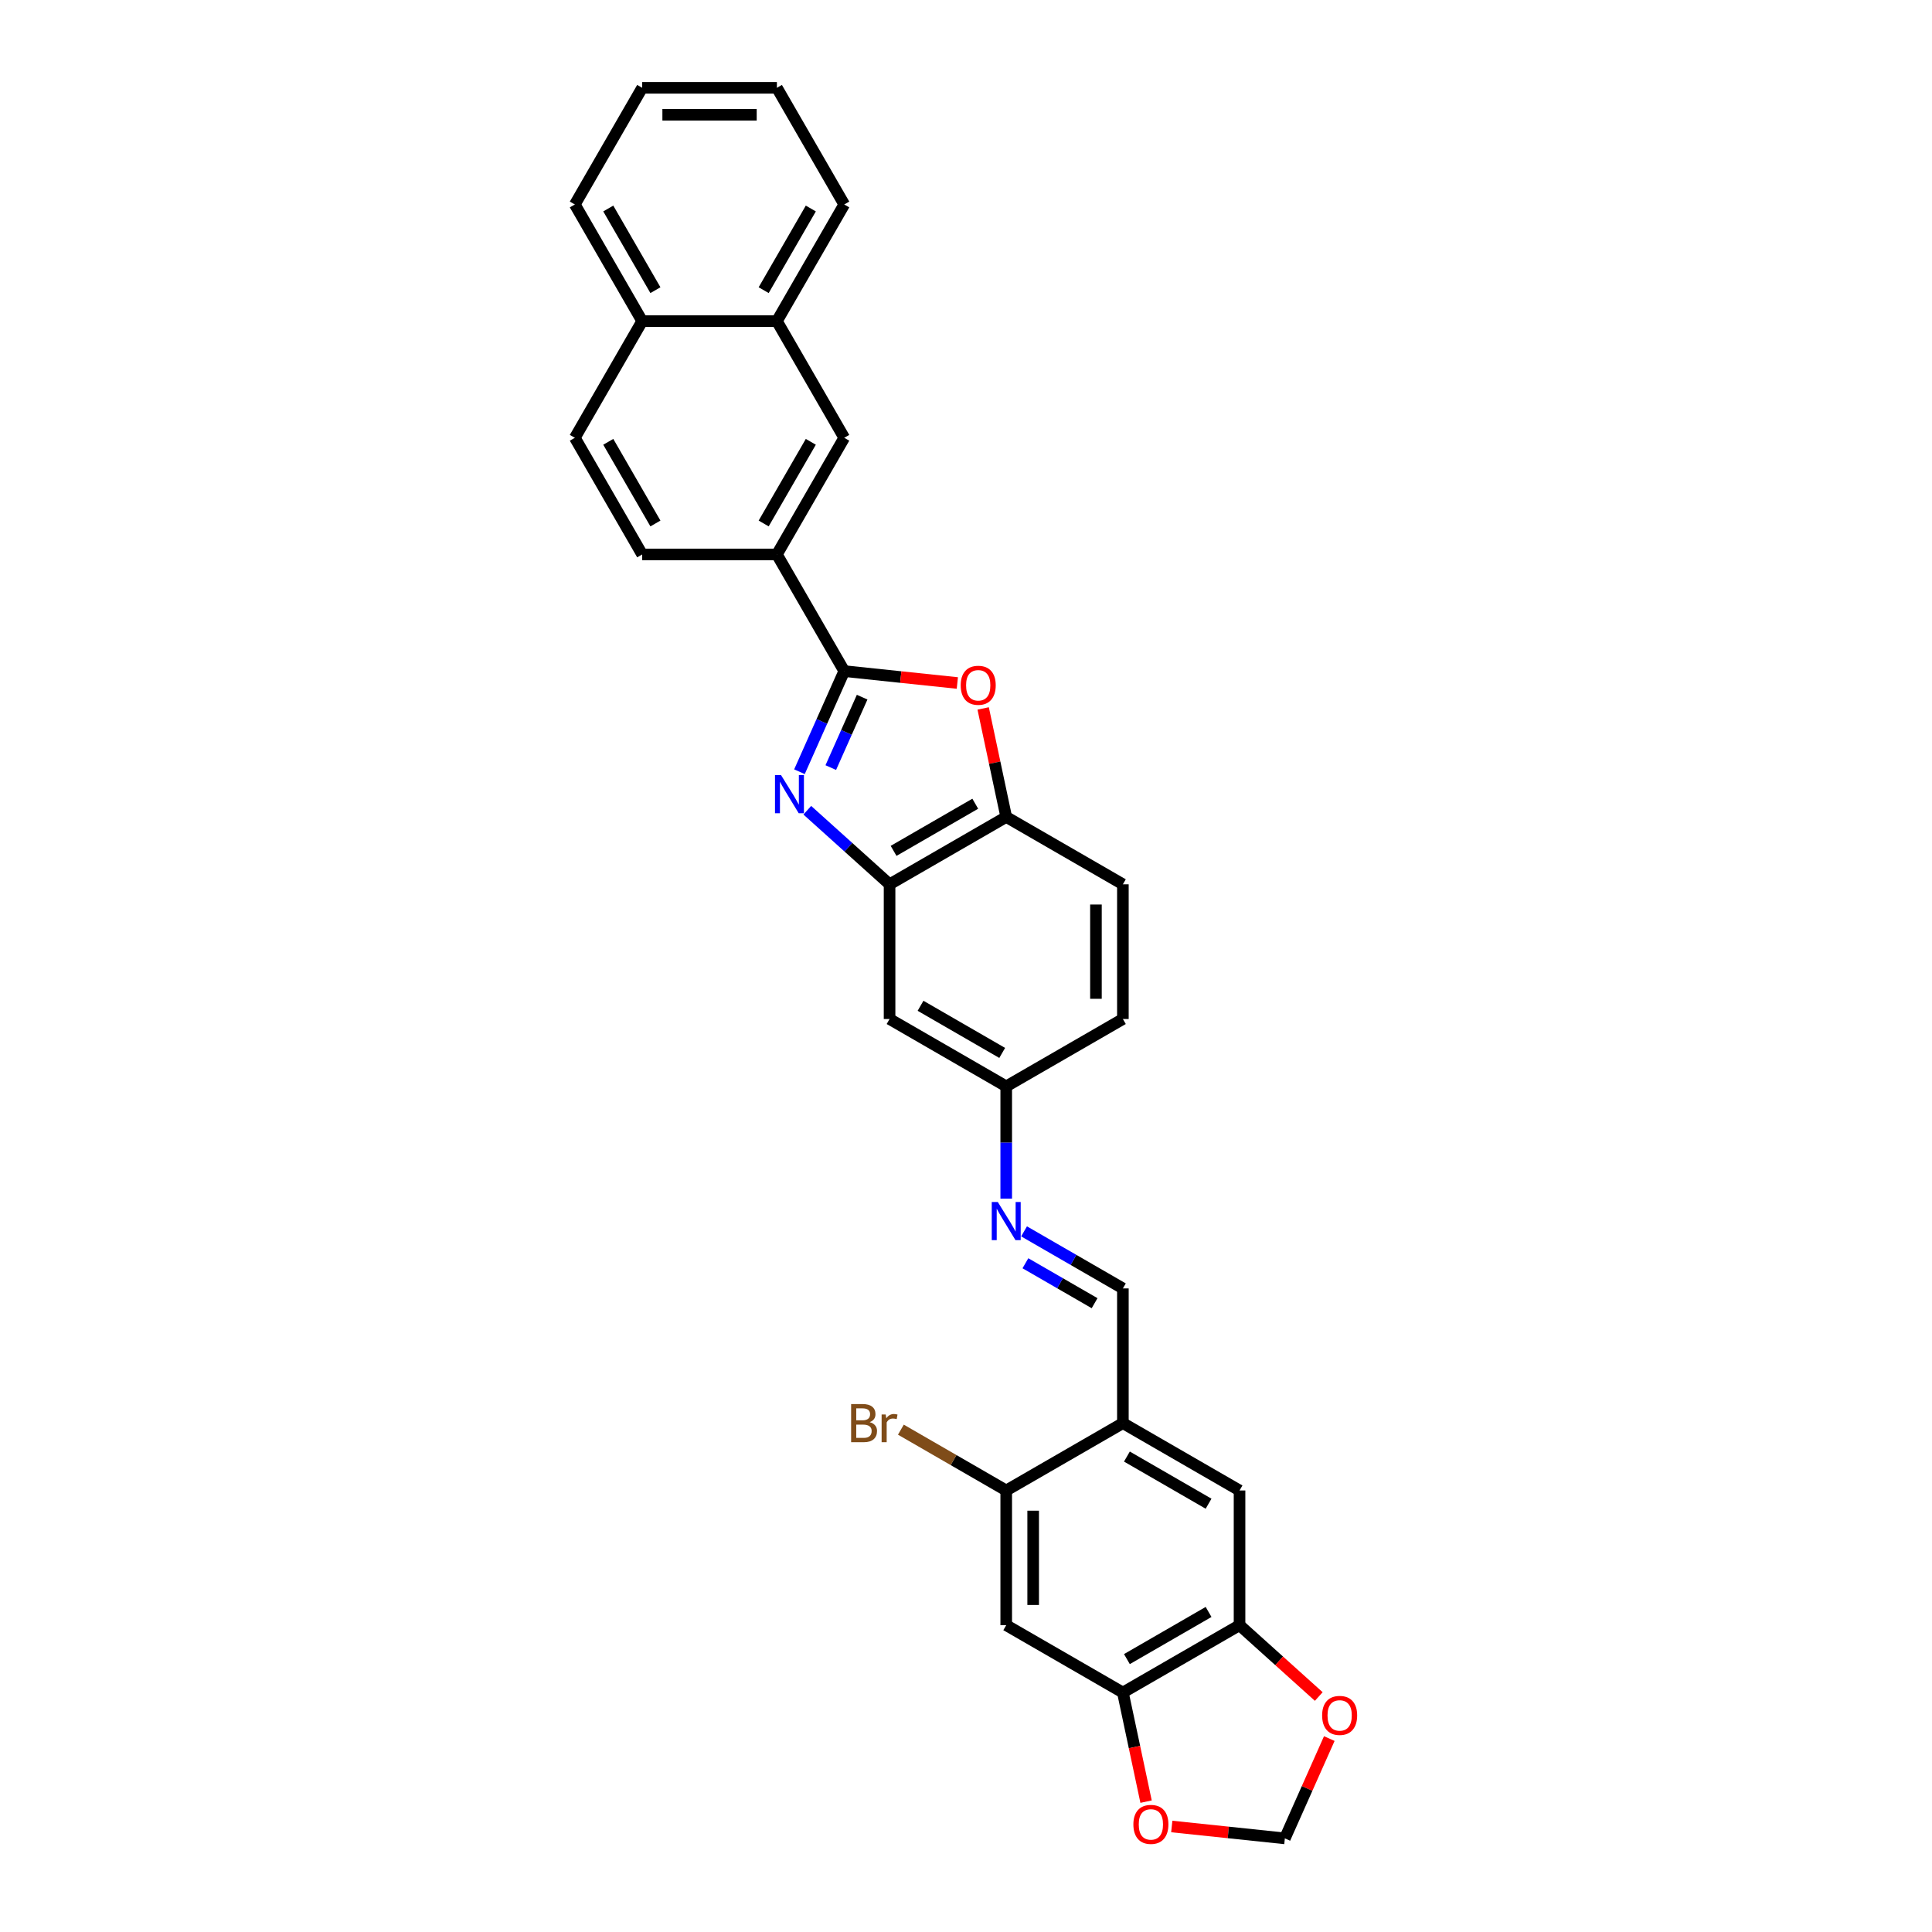<?xml version='1.0' encoding='iso-8859-1'?>
<svg version='1.1' baseProfile='full'
              xmlns='http://www.w3.org/2000/svg'
                      xmlns:rdkit='http://www.rdkit.org/xml'
                      xmlns:xlink='http://www.w3.org/1999/xlink'
                  xml:space='preserve'
width='1000px' height='1000px' viewBox='0 0 1000 1000'>
<!-- END OF HEADER -->
<rect style='opacity:1.0;fill:#FFFFFF;stroke:none' width='1000' height='1000' x='0' y='0'> </rect>
<path class='bond-0' d='M 413.796,399.445 L 425.389,373.405' style='fill:none;fill-rule:evenodd;stroke:#0000FF;stroke-width:6px;stroke-linecap:butt;stroke-linejoin:miter;stroke-opacity:1' />
<path class='bond-0' d='M 425.389,373.405 L 436.983,347.365' style='fill:none;fill-rule:evenodd;stroke:#000000;stroke-width:6px;stroke-linecap:butt;stroke-linejoin:miter;stroke-opacity:1' />
<path class='bond-0' d='M 430.013,397.305 L 438.128,379.077' style='fill:none;fill-rule:evenodd;stroke:#0000FF;stroke-width:6px;stroke-linecap:butt;stroke-linejoin:miter;stroke-opacity:1' />
<path class='bond-0' d='M 438.128,379.077 L 446.244,360.849' style='fill:none;fill-rule:evenodd;stroke:#000000;stroke-width:6px;stroke-linecap:butt;stroke-linejoin:miter;stroke-opacity:1' />
<path class='bond-2' d='M 417.855,419.373 L 439.147,438.544' style='fill:none;fill-rule:evenodd;stroke:#0000FF;stroke-width:6px;stroke-linecap:butt;stroke-linejoin:miter;stroke-opacity:1' />
<path class='bond-2' d='M 439.147,438.544 L 460.439,457.715' style='fill:none;fill-rule:evenodd;stroke:#000000;stroke-width:6px;stroke-linecap:butt;stroke-linejoin:miter;stroke-opacity:1' />
<path class='bond-1' d='M 436.983,347.365 L 466.25,350.441' style='fill:none;fill-rule:evenodd;stroke:#000000;stroke-width:6px;stroke-linecap:butt;stroke-linejoin:miter;stroke-opacity:1' />
<path class='bond-1' d='M 466.25,350.441 L 495.517,353.518' style='fill:none;fill-rule:evenodd;stroke:#FF0000;stroke-width:6px;stroke-linecap:butt;stroke-linejoin:miter;stroke-opacity:1' />
<path class='bond-5' d='M 436.983,347.365 L 402.121,286.983' style='fill:none;fill-rule:evenodd;stroke:#000000;stroke-width:6px;stroke-linecap:butt;stroke-linejoin:miter;stroke-opacity:1' />
<path class='bond-30' d='M 508.882,366.688 L 514.852,394.77' style='fill:none;fill-rule:evenodd;stroke:#FF0000;stroke-width:6px;stroke-linecap:butt;stroke-linejoin:miter;stroke-opacity:1' />
<path class='bond-30' d='M 514.852,394.77 L 520.821,422.853' style='fill:none;fill-rule:evenodd;stroke:#000000;stroke-width:6px;stroke-linecap:butt;stroke-linejoin:miter;stroke-opacity:1' />
<path class='bond-4' d='M 460.439,457.715 L 520.821,422.853' style='fill:none;fill-rule:evenodd;stroke:#000000;stroke-width:6px;stroke-linecap:butt;stroke-linejoin:miter;stroke-opacity:1' />
<path class='bond-4' d='M 462.524,440.409 L 504.791,416.006' style='fill:none;fill-rule:evenodd;stroke:#000000;stroke-width:6px;stroke-linecap:butt;stroke-linejoin:miter;stroke-opacity:1' />
<path class='bond-13' d='M 460.439,457.715 L 460.439,527.438' style='fill:none;fill-rule:evenodd;stroke:#000000;stroke-width:6px;stroke-linecap:butt;stroke-linejoin:miter;stroke-opacity:1' />
<path class='bond-3' d='M 581.203,736.608 L 581.203,666.885' style='fill:none;fill-rule:evenodd;stroke:#000000;stroke-width:6px;stroke-linecap:butt;stroke-linejoin:miter;stroke-opacity:1' />
<path class='bond-8' d='M 581.203,736.608 L 520.821,771.47' style='fill:none;fill-rule:evenodd;stroke:#000000;stroke-width:6px;stroke-linecap:butt;stroke-linejoin:miter;stroke-opacity:1' />
<path class='bond-11' d='M 581.203,736.608 L 641.585,771.47' style='fill:none;fill-rule:evenodd;stroke:#000000;stroke-width:6px;stroke-linecap:butt;stroke-linejoin:miter;stroke-opacity:1' />
<path class='bond-11' d='M 583.288,753.914 L 625.555,778.317' style='fill:none;fill-rule:evenodd;stroke:#000000;stroke-width:6px;stroke-linecap:butt;stroke-linejoin:miter;stroke-opacity:1' />
<path class='bond-21' d='M 520.821,422.853 L 581.203,457.715' style='fill:none;fill-rule:evenodd;stroke:#000000;stroke-width:6px;stroke-linecap:butt;stroke-linejoin:miter;stroke-opacity:1' />
<path class='bond-14' d='M 402.121,286.983 L 436.983,226.601' style='fill:none;fill-rule:evenodd;stroke:#000000;stroke-width:6px;stroke-linecap:butt;stroke-linejoin:miter;stroke-opacity:1' />
<path class='bond-14' d='M 395.274,270.954 L 419.677,228.686' style='fill:none;fill-rule:evenodd;stroke:#000000;stroke-width:6px;stroke-linecap:butt;stroke-linejoin:miter;stroke-opacity:1' />
<path class='bond-20' d='M 402.121,286.983 L 332.398,286.983' style='fill:none;fill-rule:evenodd;stroke:#000000;stroke-width:6px;stroke-linecap:butt;stroke-linejoin:miter;stroke-opacity:1' />
<path class='bond-6' d='M 520.821,841.193 L 520.821,771.47' style='fill:none;fill-rule:evenodd;stroke:#000000;stroke-width:6px;stroke-linecap:butt;stroke-linejoin:miter;stroke-opacity:1' />
<path class='bond-6' d='M 534.765,830.734 L 534.765,781.928' style='fill:none;fill-rule:evenodd;stroke:#000000;stroke-width:6px;stroke-linecap:butt;stroke-linejoin:miter;stroke-opacity:1' />
<path class='bond-34' d='M 520.821,841.193 L 581.203,876.055' style='fill:none;fill-rule:evenodd;stroke:#000000;stroke-width:6px;stroke-linecap:butt;stroke-linejoin:miter;stroke-opacity:1' />
<path class='bond-7' d='M 581.203,876.055 L 641.585,841.193' style='fill:none;fill-rule:evenodd;stroke:#000000;stroke-width:6px;stroke-linecap:butt;stroke-linejoin:miter;stroke-opacity:1' />
<path class='bond-7' d='M 583.288,858.749 L 625.555,834.346' style='fill:none;fill-rule:evenodd;stroke:#000000;stroke-width:6px;stroke-linecap:butt;stroke-linejoin:miter;stroke-opacity:1' />
<path class='bond-15' d='M 581.203,876.055 L 587.205,904.291' style='fill:none;fill-rule:evenodd;stroke:#000000;stroke-width:6px;stroke-linecap:butt;stroke-linejoin:miter;stroke-opacity:1' />
<path class='bond-15' d='M 587.205,904.291 L 593.206,932.527' style='fill:none;fill-rule:evenodd;stroke:#FF0000;stroke-width:6px;stroke-linecap:butt;stroke-linejoin:miter;stroke-opacity:1' />
<path class='bond-24' d='M 520.821,771.47 L 493.558,755.73' style='fill:none;fill-rule:evenodd;stroke:#000000;stroke-width:6px;stroke-linecap:butt;stroke-linejoin:miter;stroke-opacity:1' />
<path class='bond-24' d='M 493.558,755.73 L 466.295,739.989' style='fill:none;fill-rule:evenodd;stroke:#7F4C19;stroke-width:6px;stroke-linecap:butt;stroke-linejoin:miter;stroke-opacity:1' />
<path class='bond-9' d='M 641.585,841.193 L 641.585,771.47' style='fill:none;fill-rule:evenodd;stroke:#000000;stroke-width:6px;stroke-linecap:butt;stroke-linejoin:miter;stroke-opacity:1' />
<path class='bond-16' d='M 641.585,841.193 L 662.089,859.655' style='fill:none;fill-rule:evenodd;stroke:#000000;stroke-width:6px;stroke-linecap:butt;stroke-linejoin:miter;stroke-opacity:1' />
<path class='bond-16' d='M 662.089,859.655 L 682.592,878.116' style='fill:none;fill-rule:evenodd;stroke:#FF0000;stroke-width:6px;stroke-linecap:butt;stroke-linejoin:miter;stroke-opacity:1' />
<path class='bond-10' d='M 581.203,666.885 L 555.627,652.119' style='fill:none;fill-rule:evenodd;stroke:#000000;stroke-width:6px;stroke-linecap:butt;stroke-linejoin:miter;stroke-opacity:1' />
<path class='bond-10' d='M 555.627,652.119 L 530.052,637.353' style='fill:none;fill-rule:evenodd;stroke:#0000FF;stroke-width:6px;stroke-linecap:butt;stroke-linejoin:miter;stroke-opacity:1' />
<path class='bond-10' d='M 566.558,674.531 L 548.655,664.195' style='fill:none;fill-rule:evenodd;stroke:#000000;stroke-width:6px;stroke-linecap:butt;stroke-linejoin:miter;stroke-opacity:1' />
<path class='bond-10' d='M 548.655,664.195 L 530.752,653.859' style='fill:none;fill-rule:evenodd;stroke:#0000FF;stroke-width:6px;stroke-linecap:butt;stroke-linejoin:miter;stroke-opacity:1' />
<path class='bond-12' d='M 520.821,620.407 L 520.821,591.353' style='fill:none;fill-rule:evenodd;stroke:#0000FF;stroke-width:6px;stroke-linecap:butt;stroke-linejoin:miter;stroke-opacity:1' />
<path class='bond-12' d='M 520.821,591.353 L 520.821,562.3' style='fill:none;fill-rule:evenodd;stroke:#000000;stroke-width:6px;stroke-linecap:butt;stroke-linejoin:miter;stroke-opacity:1' />
<path class='bond-19' d='M 460.439,527.438 L 520.821,562.3' style='fill:none;fill-rule:evenodd;stroke:#000000;stroke-width:6px;stroke-linecap:butt;stroke-linejoin:miter;stroke-opacity:1' />
<path class='bond-19' d='M 476.468,520.591 L 518.736,544.994' style='fill:none;fill-rule:evenodd;stroke:#000000;stroke-width:6px;stroke-linecap:butt;stroke-linejoin:miter;stroke-opacity:1' />
<path class='bond-17' d='M 436.983,226.601 L 402.121,166.219' style='fill:none;fill-rule:evenodd;stroke:#000000;stroke-width:6px;stroke-linecap:butt;stroke-linejoin:miter;stroke-opacity:1' />
<path class='bond-35' d='M 606.506,945.39 L 635.773,948.466' style='fill:none;fill-rule:evenodd;stroke:#FF0000;stroke-width:6px;stroke-linecap:butt;stroke-linejoin:miter;stroke-opacity:1' />
<path class='bond-35' d='M 635.773,948.466 L 665.041,951.542' style='fill:none;fill-rule:evenodd;stroke:#000000;stroke-width:6px;stroke-linecap:butt;stroke-linejoin:miter;stroke-opacity:1' />
<path class='bond-18' d='M 688.042,899.881 L 676.541,925.712' style='fill:none;fill-rule:evenodd;stroke:#FF0000;stroke-width:6px;stroke-linecap:butt;stroke-linejoin:miter;stroke-opacity:1' />
<path class='bond-18' d='M 676.541,925.712 L 665.041,951.542' style='fill:none;fill-rule:evenodd;stroke:#000000;stroke-width:6px;stroke-linecap:butt;stroke-linejoin:miter;stroke-opacity:1' />
<path class='bond-26' d='M 402.121,166.219 L 436.983,105.837' style='fill:none;fill-rule:evenodd;stroke:#000000;stroke-width:6px;stroke-linecap:butt;stroke-linejoin:miter;stroke-opacity:1' />
<path class='bond-26' d='M 395.274,150.189 L 419.677,107.922' style='fill:none;fill-rule:evenodd;stroke:#000000;stroke-width:6px;stroke-linecap:butt;stroke-linejoin:miter;stroke-opacity:1' />
<path class='bond-32' d='M 402.121,166.219 L 332.398,166.219' style='fill:none;fill-rule:evenodd;stroke:#000000;stroke-width:6px;stroke-linecap:butt;stroke-linejoin:miter;stroke-opacity:1' />
<path class='bond-25' d='M 520.821,562.3 L 581.203,527.438' style='fill:none;fill-rule:evenodd;stroke:#000000;stroke-width:6px;stroke-linecap:butt;stroke-linejoin:miter;stroke-opacity:1' />
<path class='bond-23' d='M 332.398,286.983 L 297.536,226.601' style='fill:none;fill-rule:evenodd;stroke:#000000;stroke-width:6px;stroke-linecap:butt;stroke-linejoin:miter;stroke-opacity:1' />
<path class='bond-23' d='M 339.245,270.954 L 314.842,228.686' style='fill:none;fill-rule:evenodd;stroke:#000000;stroke-width:6px;stroke-linecap:butt;stroke-linejoin:miter;stroke-opacity:1' />
<path class='bond-31' d='M 581.203,457.715 L 581.203,527.438' style='fill:none;fill-rule:evenodd;stroke:#000000;stroke-width:6px;stroke-linecap:butt;stroke-linejoin:miter;stroke-opacity:1' />
<path class='bond-31' d='M 567.258,468.173 L 567.258,516.98' style='fill:none;fill-rule:evenodd;stroke:#000000;stroke-width:6px;stroke-linecap:butt;stroke-linejoin:miter;stroke-opacity:1' />
<path class='bond-22' d='M 332.398,166.219 L 297.536,226.601' style='fill:none;fill-rule:evenodd;stroke:#000000;stroke-width:6px;stroke-linecap:butt;stroke-linejoin:miter;stroke-opacity:1' />
<path class='bond-27' d='M 332.398,166.219 L 297.536,105.837' style='fill:none;fill-rule:evenodd;stroke:#000000;stroke-width:6px;stroke-linecap:butt;stroke-linejoin:miter;stroke-opacity:1' />
<path class='bond-27' d='M 339.245,150.189 L 314.842,107.922' style='fill:none;fill-rule:evenodd;stroke:#000000;stroke-width:6px;stroke-linecap:butt;stroke-linejoin:miter;stroke-opacity:1' />
<path class='bond-28' d='M 436.983,105.837 L 402.121,45.455' style='fill:none;fill-rule:evenodd;stroke:#000000;stroke-width:6px;stroke-linecap:butt;stroke-linejoin:miter;stroke-opacity:1' />
<path class='bond-29' d='M 297.536,105.837 L 332.398,45.455' style='fill:none;fill-rule:evenodd;stroke:#000000;stroke-width:6px;stroke-linecap:butt;stroke-linejoin:miter;stroke-opacity:1' />
<path class='bond-33' d='M 402.121,45.455 L 332.398,45.455' style='fill:none;fill-rule:evenodd;stroke:#000000;stroke-width:6px;stroke-linecap:butt;stroke-linejoin:miter;stroke-opacity:1' />
<path class='bond-33' d='M 391.663,59.399 L 342.857,59.399' style='fill:none;fill-rule:evenodd;stroke:#000000;stroke-width:6px;stroke-linecap:butt;stroke-linejoin:miter;stroke-opacity:1' />
<path  class='atom-0' d='M 404.259 401.188
L 410.73 411.646
Q 411.371 412.678, 412.403 414.547
Q 413.435 416.415, 413.491 416.527
L 413.491 401.188
L 416.112 401.188
L 416.112 420.934
L 413.407 420.934
L 406.463 409.499
Q 405.654 408.16, 404.789 406.626
Q 403.953 405.092, 403.702 404.618
L 403.702 420.934
L 401.136 420.934
L 401.136 401.188
L 404.259 401.188
' fill='#0000FF'/>
<path  class='atom-2' d='M 497.26 354.709
Q 497.26 349.968, 499.603 347.319
Q 501.946 344.669, 506.324 344.669
Q 510.703 344.669, 513.046 347.319
Q 515.388 349.968, 515.388 354.709
Q 515.388 359.506, 513.018 362.239
Q 510.647 364.945, 506.324 364.945
Q 501.974 364.945, 499.603 362.239
Q 497.26 359.534, 497.26 354.709
M 506.324 362.713
Q 509.336 362.713, 510.954 360.705
Q 512.6 358.669, 512.6 354.709
Q 512.6 350.833, 510.954 348.88
Q 509.336 346.9, 506.324 346.9
Q 503.312 346.9, 501.667 348.852
Q 500.049 350.805, 500.049 354.709
Q 500.049 358.697, 501.667 360.705
Q 503.312 362.713, 506.324 362.713
' fill='#FF0000'/>
<path  class='atom-13' d='M 516.456 622.15
L 522.926 632.609
Q 523.568 633.641, 524.6 635.509
Q 525.632 637.378, 525.687 637.489
L 525.687 622.15
L 528.309 622.15
L 528.309 641.896
L 525.604 641.896
L 518.659 630.461
Q 517.85 629.123, 516.986 627.589
Q 516.149 626.055, 515.898 625.581
L 515.898 641.896
L 513.332 641.896
L 513.332 622.15
L 516.456 622.15
' fill='#0000FF'/>
<path  class='atom-16' d='M 586.635 944.31
Q 586.635 939.569, 588.978 936.919
Q 591.321 934.27, 595.699 934.27
Q 600.078 934.27, 602.42 936.919
Q 604.763 939.569, 604.763 944.31
Q 604.763 949.107, 602.393 951.84
Q 600.022 954.545, 595.699 954.545
Q 591.348 954.545, 588.978 951.84
Q 586.635 949.135, 586.635 944.31
M 595.699 952.314
Q 598.711 952.314, 600.329 950.306
Q 601.974 948.27, 601.974 944.31
Q 601.974 940.433, 600.329 938.481
Q 598.711 936.501, 595.699 936.501
Q 592.687 936.501, 591.042 938.453
Q 589.424 940.406, 589.424 944.31
Q 589.424 948.298, 591.042 950.306
Q 592.687 952.314, 595.699 952.314
' fill='#FF0000'/>
<path  class='atom-17' d='M 684.336 887.903
Q 684.336 883.162, 686.678 880.512
Q 689.021 877.863, 693.4 877.863
Q 697.778 877.863, 700.121 880.512
Q 702.464 883.162, 702.464 887.903
Q 702.464 892.7, 700.093 895.433
Q 697.722 898.138, 693.4 898.138
Q 689.049 898.138, 686.678 895.433
Q 684.336 892.728, 684.336 887.903
M 693.4 895.907
Q 696.412 895.907, 698.029 893.899
Q 699.675 891.863, 699.675 887.903
Q 699.675 884.026, 698.029 882.074
Q 696.412 880.094, 693.4 880.094
Q 690.387 880.094, 688.742 882.046
Q 687.124 883.998, 687.124 887.903
Q 687.124 891.891, 688.742 893.899
Q 690.387 895.907, 693.4 895.907
' fill='#FF0000'/>
<path  class='atom-25' d='M 450.133 736.106
Q 452.03 736.636, 452.978 737.807
Q 453.954 738.951, 453.954 740.652
Q 453.954 743.385, 452.197 744.947
Q 450.468 746.481, 447.177 746.481
L 440.54 746.481
L 440.54 726.735
L 446.368 726.735
Q 449.743 726.735, 451.444 728.102
Q 453.145 729.468, 453.145 731.978
Q 453.145 734.963, 450.133 736.106
M 443.189 728.966
L 443.189 735.158
L 446.368 735.158
Q 448.321 735.158, 449.325 734.377
Q 450.357 733.568, 450.357 731.978
Q 450.357 728.966, 446.368 728.966
L 443.189 728.966
M 447.177 744.25
Q 449.102 744.25, 450.133 743.329
Q 451.165 742.409, 451.165 740.652
Q 451.165 739.034, 450.022 738.226
Q 448.906 737.389, 446.759 737.389
L 443.189 737.389
L 443.189 744.25
L 447.177 744.25
' fill='#7F4C19'/>
<path  class='atom-25' d='M 458.444 732.146
L 458.751 734.126
Q 460.257 731.895, 462.712 731.895
Q 463.492 731.895, 464.552 732.174
L 464.134 734.516
Q 462.935 734.237, 462.265 734.237
Q 461.094 734.237, 460.313 734.712
Q 459.56 735.158, 458.946 736.245
L 458.946 746.481
L 456.325 746.481
L 456.325 732.146
L 458.444 732.146
' fill='#7F4C19'/>
</svg>
